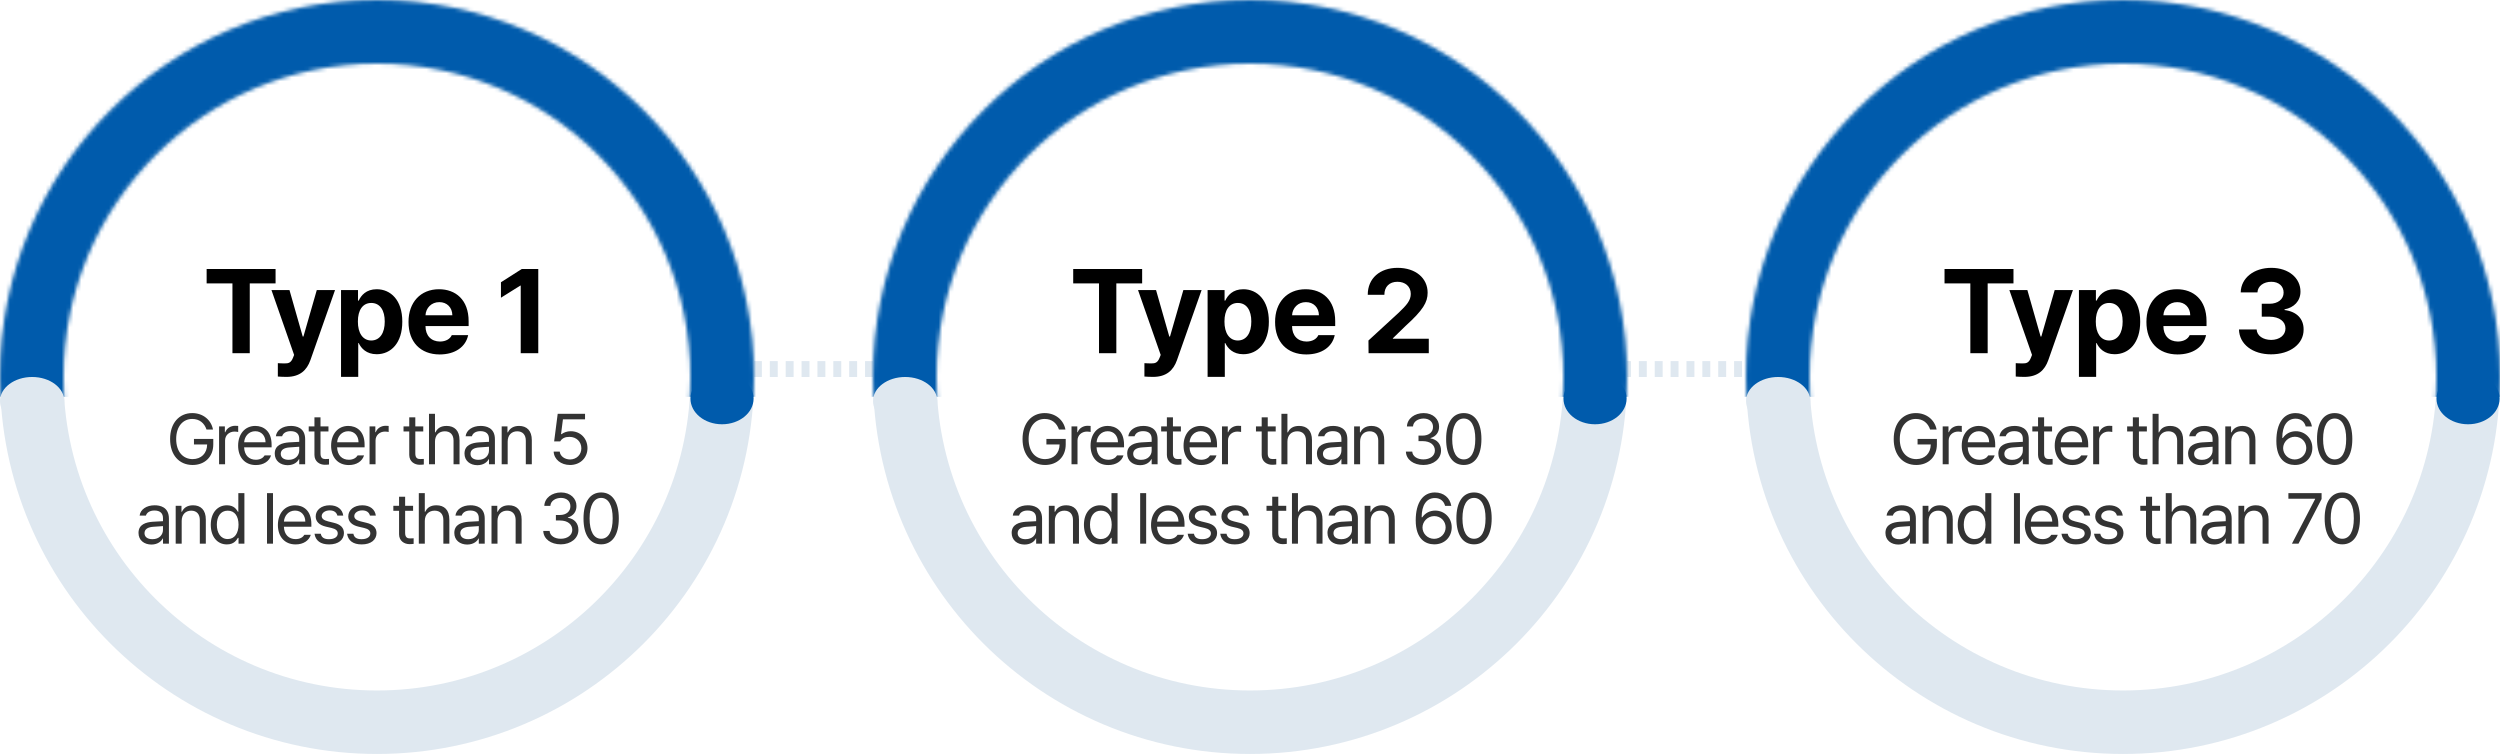 <svg width="630" height="190" viewBox="0 0 630 190" fill="none" xmlns="http://www.w3.org/2000/svg">
<line x1="189.992" y1="93" x2="219.992" y2="93" stroke="#DFE8F0" stroke-width="4" stroke-dasharray="2 2"/>
<line x1="408.992" y1="93" x2="438.992" y2="93" stroke="#DFE8F0" stroke-width="4" stroke-dasharray="2 2"/>
<circle cx="95" cy="95" r="87" stroke="#DFE8F0" stroke-width="16"/>
<mask id="mask0_2633_110" style="mask-type:alpha" maskUnits="userSpaceOnUse" x="0" y="0" width="190" height="190">
<circle cx="95" cy="95" r="87" stroke="#F4F4F4" stroke-width="16"/>
</mask>
<g mask="url(#mask0_2633_110)">
<rect x="-18" width="225" height="100" fill="#005BAC"/>
</g>
<ellipse cx="8.1" cy="101.075" rx="8.1" ry="6.075" fill="#DFE8F0"/>
<ellipse cx="181.95" cy="100.459" rx="7.95" ry="6.459" fill="#005BAC"/>
<path d="M52.071 71.422V67.789H69.444V71.422H62.94V89H58.575V71.422H52.071ZM72.213 94.977C71.364 94.962 70.573 94.947 70.016 94.889V91.519C70.573 91.564 71.232 91.578 71.774 91.578C72.638 91.578 73.327 91.49 73.854 90.113L74.118 89.439L68.405 73.092H72.946L76.286 84.811H76.462L79.831 73.092H84.43L78.219 90.758C77.311 93.321 75.568 94.962 72.213 94.977ZM85.94 94.977V73.092H90.217V75.758H90.393C90.993 74.469 92.253 72.887 94.934 72.887C98.449 72.887 101.394 75.611 101.379 81.061C101.394 86.378 98.567 89.264 94.934 89.264C92.341 89.264 91.008 87.769 90.393 86.451H90.276V94.977H85.94ZM90.188 81.031C90.173 83.902 91.403 85.792 93.557 85.807C95.769 85.792 96.97 83.844 96.955 81.031C96.97 78.263 95.798 76.344 93.557 76.344C91.389 76.344 90.173 78.175 90.188 81.031ZM110.799 89.322C105.921 89.308 102.932 86.158 102.947 81.119C102.932 76.212 105.965 72.887 110.623 72.887C114.798 72.887 118.094 75.523 118.094 80.943V82.174H107.224C107.224 84.576 108.645 86.056 110.887 86.07C112.366 86.056 113.421 85.411 113.846 84.459H117.976C117.361 87.403 114.724 89.308 110.799 89.322ZM107.224 79.449H113.992C113.977 77.516 112.644 76.124 110.711 76.139C108.719 76.124 107.312 77.618 107.224 79.449ZM135.644 67.789V89H131.22V71.978H131.103L126.239 75.025V71.129L131.483 67.789H135.644Z" fill="black"/>
<path d="M52.042 108.246C51.497 106.611 50.258 105.574 48.439 105.574C46.189 105.574 44.405 107.35 44.396 110.637C44.405 113.915 46.189 115.69 48.544 115.699C50.689 115.69 52.174 114.267 52.2 112.008H48.878V110.619H53.747V111.99C53.747 115.146 51.577 117.176 48.544 117.176C45.143 117.176 42.858 114.662 42.867 110.637C42.858 106.611 45.169 104.098 48.439 104.098C51.128 104.098 53.203 105.785 53.677 108.246H52.042ZM55.207 117V107.455H56.666V108.914H56.772C57.114 107.947 58.108 107.306 59.233 107.297C59.461 107.306 59.848 107.314 60.023 107.332V108.861C59.909 108.835 59.505 108.756 59.109 108.756C57.738 108.756 56.719 109.705 56.719 110.988V117H55.207ZM64.471 117.193C61.712 117.202 60.007 115.233 60.007 112.307C60.007 109.371 61.738 107.332 64.331 107.332C66.335 107.332 68.453 108.562 68.444 112.096V112.729H61.518C61.597 114.75 62.775 115.857 64.471 115.857C65.614 115.857 66.335 115.356 66.686 114.768H68.303C67.855 116.218 66.44 117.202 64.471 117.193ZM61.527 111.445H66.915C66.906 109.854 65.904 108.668 64.331 108.668C62.678 108.668 61.633 109.969 61.527 111.445ZM69.236 114.293C69.236 112.104 71.169 111.604 72.822 111.48C73.437 111.437 74.975 111.349 75.406 111.34V110.566C75.406 109.354 74.685 108.65 73.244 108.65C72.04 108.65 71.31 109.204 71.099 109.934H69.517C69.71 108.396 71.205 107.332 73.314 107.332C74.562 107.332 76.909 107.701 76.9 110.707V117H75.406V115.699H75.335C75.019 116.341 74.149 117.22 72.488 117.229C70.677 117.22 69.236 116.156 69.236 114.293ZM70.748 114.363C70.756 115.374 71.591 115.884 72.751 115.875C74.457 115.884 75.406 114.741 75.406 113.537V112.579C74.957 112.605 73.455 112.72 72.998 112.746C71.626 112.834 70.756 113.317 70.748 114.363ZM82.772 107.455V108.721H80.768V114.258C80.759 115.479 81.374 115.682 82.016 115.682C82.288 115.682 82.693 115.655 82.912 115.646V117.053C82.675 117.088 82.306 117.123 81.858 117.123C80.583 117.123 79.247 116.332 79.239 114.645V108.721H77.797V107.455H79.239V105.17H80.768V107.455H82.772ZM87.905 117.193C85.145 117.202 83.44 115.233 83.44 112.307C83.44 109.371 85.172 107.332 87.765 107.332C89.769 107.332 91.887 108.562 91.878 112.096V112.729H84.952C85.031 114.75 86.209 115.857 87.905 115.857C89.048 115.857 89.769 115.356 90.12 114.768H91.737C91.289 116.218 89.874 117.202 87.905 117.193ZM84.961 111.445H90.349C90.34 109.854 89.338 108.668 87.765 108.668C86.112 108.668 85.066 109.969 84.961 111.445ZM93.127 117V107.455H94.586V108.914H94.691C95.034 107.947 96.027 107.306 97.152 107.297C97.38 107.306 97.767 107.314 97.943 107.332V108.861C97.829 108.835 97.424 108.756 97.029 108.756C95.658 108.756 94.638 109.705 94.638 110.988V117H93.127ZM106.663 107.455V108.721H104.659V114.258C104.65 115.479 105.266 115.682 105.907 115.682C106.18 115.682 106.584 115.655 106.804 115.646V117.053C106.566 117.088 106.197 117.123 105.749 117.123C104.475 117.123 103.139 116.332 103.13 114.645V108.721H101.689V107.455H103.13V105.17H104.659V107.455H106.663ZM109.617 111.27V117H108.105V104.273H109.617V108.949H109.74C110.188 107.965 111.041 107.332 112.553 107.332C114.504 107.332 115.804 108.483 115.804 110.936V117H114.293V111.041C114.293 109.538 113.467 108.686 112.096 108.686C110.672 108.686 109.617 109.617 109.617 111.27ZM117.053 114.293C117.053 112.104 118.987 111.604 120.639 111.48C121.254 111.437 122.793 111.349 123.223 111.34V110.566C123.223 109.354 122.502 108.65 121.061 108.65C119.857 108.65 119.127 109.204 118.917 109.934H117.334C117.528 108.396 119.022 107.332 121.131 107.332C122.379 107.332 124.726 107.701 124.717 110.707V117H123.223V115.699H123.153C122.836 116.341 121.966 117.22 120.305 117.229C118.495 117.22 117.053 116.156 117.053 114.293ZM118.565 114.363C118.574 115.374 119.409 115.884 120.569 115.875C122.274 115.884 123.223 114.741 123.223 113.537V112.579C122.775 112.605 121.272 112.72 120.815 112.746C119.444 112.834 118.574 113.317 118.565 114.363ZM127.935 111.27V117H126.423V107.455H127.882V108.949H128.005C128.453 107.974 129.35 107.332 130.8 107.332C132.734 107.332 134.026 108.51 134.017 110.936V117H132.505V111.041C132.505 109.564 131.697 108.686 130.343 108.686C128.954 108.686 127.935 109.617 127.935 111.27ZM143.651 117.176C141.357 117.176 139.617 115.761 139.52 113.801H141.049C141.164 114.935 142.271 115.778 143.651 115.787C145.303 115.778 146.499 114.574 146.499 112.975C146.499 111.322 145.259 110.101 143.546 110.092C142.473 110.074 141.638 110.408 141.173 111.234H139.643L140.54 104.273H147.43V105.68H141.858L141.383 109.406H141.507C142.078 108.967 142.93 108.668 143.827 108.668C146.253 108.668 148.037 110.461 148.046 112.939C148.037 115.4 146.191 117.176 143.651 117.176ZM34.903 134.293C34.903 132.104 36.837 131.604 38.489 131.48C39.104 131.437 40.642 131.349 41.073 131.34V130.566C41.073 129.354 40.352 128.65 38.911 128.65C37.707 128.65 36.977 129.204 36.766 129.934H35.184C35.377 128.396 36.872 127.332 38.981 127.332C40.229 127.332 42.576 127.701 42.567 130.707V137H41.073V135.699H41.002C40.686 136.341 39.816 137.22 38.155 137.229C36.344 137.22 34.903 136.156 34.903 134.293ZM36.415 134.363C36.423 135.374 37.258 135.884 38.419 135.875C40.124 135.884 41.073 134.741 41.073 133.537V132.579C40.625 132.605 39.122 132.72 38.665 132.746C37.294 132.834 36.423 133.317 36.415 134.363ZM45.785 131.27V137H44.273V127.455H45.732V128.949H45.855C46.303 127.974 47.2 127.332 48.65 127.332C50.583 127.332 51.875 128.51 51.867 130.936V137H50.355V131.041C50.355 129.564 49.546 128.686 48.193 128.686C46.804 128.686 45.785 129.617 45.785 131.27ZM57.176 137.193C54.794 137.202 53.115 135.286 53.115 132.254C53.115 129.23 54.794 127.332 57.193 127.332C59.048 127.332 59.628 128.457 59.953 128.967H60.059V124.273H61.588V137H60.111V135.541H59.953C59.619 136.068 58.995 137.202 57.176 137.193ZM54.645 132.219C54.645 134.249 55.576 135.84 57.387 135.84C59.136 135.84 60.103 134.363 60.111 132.219C60.103 130.101 59.162 128.686 57.387 128.686C55.55 128.686 54.645 130.224 54.645 132.219ZM68.796 124.273V137H67.285V124.273H68.796ZM74.492 137.193C71.733 137.202 70.028 135.233 70.028 132.307C70.028 129.371 71.759 127.332 74.352 127.332C76.356 127.332 78.474 128.562 78.465 132.096V132.729H71.539C71.618 134.75 72.796 135.857 74.492 135.857C75.635 135.857 76.356 135.356 76.707 134.768H78.324C77.876 136.218 76.461 137.202 74.492 137.193ZM71.548 131.445H76.936C76.927 129.854 75.925 128.668 74.352 128.668C72.699 128.668 71.653 129.969 71.548 131.445ZM85.022 129.934C84.811 129.143 84.205 128.624 83.089 128.615C81.911 128.624 81.076 129.257 81.067 130.057C81.076 130.689 81.586 131.12 82.702 131.393L84.126 131.744C85.831 132.148 86.666 133.001 86.675 134.328C86.666 135.98 85.321 137.202 82.931 137.193C80.786 137.202 79.512 136.244 79.257 134.504H80.839C81.015 135.436 81.691 135.884 82.895 135.875C84.258 135.884 85.11 135.312 85.11 134.416C85.11 133.739 84.627 133.3 83.546 133.045L82.104 132.711C80.443 132.324 79.556 131.419 79.556 130.145C79.556 128.51 80.988 127.332 83.089 127.332C85.066 127.332 86.306 128.387 86.499 129.934H85.022ZM93.232 129.934C93.021 129.143 92.415 128.624 91.299 128.615C90.121 128.624 89.286 129.257 89.277 130.057C89.286 130.689 89.796 131.12 90.912 131.393L92.336 131.744C94.041 132.148 94.876 133.001 94.884 134.328C94.876 135.98 93.531 137.202 91.14 137.193C88.996 137.202 87.721 136.244 87.466 134.504H89.049C89.224 135.436 89.901 135.884 91.105 135.875C92.467 135.884 93.32 135.312 93.32 134.416C93.32 133.739 92.837 133.3 91.755 133.045L90.314 132.711C88.653 132.324 87.765 131.419 87.765 130.145C87.765 128.51 89.198 127.332 91.299 127.332C93.276 127.332 94.515 128.387 94.709 129.934H93.232ZM104.097 127.455V128.721H102.093V134.258C102.084 135.479 102.699 135.682 103.341 135.682C103.613 135.682 104.018 135.655 104.237 135.646V137.053C104 137.088 103.631 137.123 103.183 137.123C101.908 137.123 100.572 136.332 100.564 134.645V128.721H99.122V127.455H100.564V125.17H102.093V127.455H104.097ZM107.051 131.27V137H105.539V124.273H107.051V128.949H107.174C107.622 127.965 108.474 127.332 109.986 127.332C111.937 127.332 113.238 128.483 113.238 130.936V137H111.726V131.041C111.726 129.538 110.9 128.686 109.529 128.686C108.105 128.686 107.051 129.617 107.051 131.27ZM114.487 134.293C114.487 132.104 116.42 131.604 118.073 131.48C118.688 131.437 120.226 131.349 120.657 131.34V130.566C120.657 129.354 119.936 128.65 118.495 128.65C117.291 128.65 116.561 129.204 116.35 129.934H114.768C114.961 128.396 116.456 127.332 118.565 127.332C119.813 127.332 122.16 127.701 122.151 130.707V137H120.657V135.699H120.586C120.27 136.341 119.4 137.22 117.739 137.229C115.928 137.22 114.487 136.156 114.487 134.293ZM115.999 134.363C116.007 135.374 116.842 135.884 118.002 135.875C119.708 135.884 120.657 134.741 120.657 133.537V132.579C120.209 132.605 118.706 132.72 118.249 132.746C116.877 132.834 116.007 133.317 115.999 134.363ZM125.368 131.27V137H123.857V127.455H125.316V128.949H125.439C125.887 127.974 126.783 127.332 128.234 127.332C130.167 127.332 131.459 128.51 131.45 130.936V137H129.939V131.041C129.939 129.564 129.13 128.686 127.777 128.686C126.388 128.686 125.368 129.617 125.368 131.27ZM141.331 137.176C138.799 137.176 136.98 135.822 136.901 133.801H138.501C138.589 135.014 139.793 135.77 141.313 135.77C142.992 135.77 144.205 134.864 144.214 133.537C144.205 132.148 143.097 131.173 141.12 131.164H140.083V129.775H141.12C142.667 129.775 143.748 128.905 143.739 127.596C143.748 126.321 142.816 125.478 141.366 125.469C140.004 125.478 138.764 126.225 138.694 127.473H137.165C137.244 125.451 139.125 124.098 141.383 124.098C143.809 124.098 145.286 125.688 145.268 127.508C145.286 128.958 144.442 130.013 143.106 130.391V130.479C144.767 130.733 145.769 131.92 145.76 133.537C145.769 135.629 143.871 137.176 141.331 137.176ZM151.492 137.176C148.67 137.176 147.036 134.803 147.044 130.637C147.036 126.506 148.688 124.098 151.492 124.098C154.287 124.098 155.939 126.506 155.939 130.637C155.939 134.803 154.313 137.176 151.492 137.176ZM148.574 130.637C148.582 133.933 149.646 135.77 151.492 135.77C153.329 135.77 154.401 133.933 154.392 130.637C154.401 127.341 153.32 125.478 151.492 125.469C149.663 125.478 148.582 127.341 148.574 130.637Z" fill="#333333"/>
<circle cx="315" cy="95" r="87" stroke="#DFE8F0" stroke-width="16"/>
<mask id="mask1_2633_110" style="mask-type:alpha" maskUnits="userSpaceOnUse" x="220" y="0" width="190" height="190">
<circle cx="315" cy="95" r="87" stroke="#F4F4F4" stroke-width="16"/>
</mask>
<g mask="url(#mask1_2633_110)">
<rect x="202" width="225" height="100" fill="#005BAC"/>
</g>
<ellipse cx="228.1" cy="101.075" rx="8.1" ry="6.075" fill="#DFE8F0"/>
<ellipse cx="401.95" cy="100.459" rx="7.95" ry="6.459" fill="#005BAC"/>
<path d="M270.447 71.422V67.789H287.82V71.422H281.316V89H276.951V71.422H270.447ZM290.589 94.977C289.74 94.962 288.949 94.947 288.392 94.889V91.519C288.949 91.564 289.608 91.578 290.15 91.578C291.014 91.578 291.703 91.49 292.23 90.113L292.494 89.439L286.781 73.092H291.322L294.662 84.811H294.837L298.207 73.092H302.806L296.595 90.758C295.687 93.321 293.944 94.962 290.589 94.977ZM304.316 94.977V73.092H308.593V75.758H308.769C309.369 74.469 310.629 72.887 313.31 72.887C316.825 72.887 319.77 75.611 319.755 81.061C319.77 86.378 316.943 89.264 313.31 89.264C310.717 89.264 309.384 87.769 308.769 86.451H308.652V94.977H304.316ZM308.564 81.031C308.549 83.902 309.779 85.792 311.933 85.807C314.145 85.792 315.346 83.844 315.331 81.031C315.346 78.263 314.174 76.344 311.933 76.344C309.765 76.344 308.549 78.175 308.564 81.031ZM329.175 89.322C324.297 89.308 321.308 86.158 321.323 81.119C321.308 76.212 324.341 72.887 328.999 72.887C333.174 72.887 336.47 75.523 336.47 80.943V82.174H325.6C325.6 84.576 327.021 86.056 329.263 86.07C330.742 86.056 331.797 85.411 332.221 84.459H336.352C335.737 87.403 333.1 89.308 329.175 89.322ZM325.6 79.449H332.368C332.353 77.516 331.02 76.124 329.087 76.139C327.095 76.124 325.688 77.618 325.6 79.449ZM344.879 89L344.85 85.807L352.467 78.805C354.444 76.915 355.514 75.743 355.514 74.059C355.514 72.169 354.093 70.997 352.145 71.012C350.152 70.997 348.849 72.257 348.863 74.293H344.674C344.659 70.147 347.735 67.496 352.203 67.496C356.744 67.496 359.762 70.089 359.762 73.766C359.762 76.183 358.59 78.16 354.225 82.115L351.002 85.25V85.367H360.055V89H344.879Z" fill="black"/>
<path d="M266.856 108.246C266.311 106.611 265.072 105.574 263.253 105.574C261.003 105.574 259.219 107.35 259.21 110.637C259.219 113.915 261.003 115.69 263.358 115.699C265.503 115.69 266.988 114.267 267.015 112.008H263.692V110.619H268.561V111.99C268.561 115.146 266.391 117.176 263.358 117.176C259.957 117.176 257.672 114.662 257.681 110.637C257.672 106.611 259.983 104.098 263.253 104.098C265.942 104.098 268.017 105.785 268.491 108.246H266.856ZM270.021 117V107.455H271.48V108.914H271.586C271.928 107.947 272.922 107.306 274.047 107.297C274.275 107.306 274.662 107.314 274.838 107.332V108.861C274.723 108.835 274.319 108.756 273.924 108.756C272.552 108.756 271.533 109.705 271.533 110.988V117H270.021ZM279.286 117.193C276.526 117.202 274.821 115.233 274.821 112.307C274.821 109.371 276.552 107.332 279.145 107.332C281.149 107.332 283.267 108.562 283.258 112.096V112.729H276.332C276.412 114.75 277.589 115.857 279.286 115.857C280.428 115.857 281.149 115.356 281.5 114.768H283.118C282.669 116.218 281.254 117.202 279.286 117.193ZM276.341 111.445H281.729C281.72 109.854 280.718 108.668 279.145 108.668C277.493 108.668 276.447 109.969 276.341 111.445ZM284.05 114.293C284.05 112.104 285.984 111.604 287.636 111.48C288.251 111.437 289.789 111.349 290.22 111.34V110.566C290.22 109.354 289.499 108.65 288.058 108.65C286.854 108.65 286.124 109.204 285.913 109.934H284.331C284.525 108.396 286.019 107.332 288.128 107.332C289.376 107.332 291.723 107.701 291.714 110.707V117H290.22V115.699H290.15C289.833 116.341 288.963 117.22 287.302 117.229C285.491 117.22 284.05 116.156 284.05 114.293ZM285.562 114.363C285.57 115.374 286.405 115.884 287.566 115.875C289.271 115.884 290.22 114.741 290.22 113.537V112.579C289.772 112.605 288.269 112.72 287.812 112.746C286.441 112.834 285.57 113.317 285.562 114.363ZM297.586 107.455V108.721H295.582V114.258C295.573 115.479 296.188 115.682 296.83 115.682C297.102 115.682 297.507 115.655 297.726 115.646V117.053C297.489 117.088 297.12 117.123 296.672 117.123C295.397 117.123 294.061 116.332 294.053 114.645V108.721H292.611V107.455H294.053V105.17H295.582V107.455H297.586ZM302.719 117.193C299.96 117.202 298.254 115.233 298.254 112.307C298.254 109.371 299.986 107.332 302.579 107.332C304.583 107.332 306.701 108.562 306.692 112.096V112.729H299.766C299.845 114.75 301.023 115.857 302.719 115.857C303.862 115.857 304.583 115.356 304.934 114.768H306.551C306.103 116.218 304.688 117.202 302.719 117.193ZM299.775 111.445H305.163C305.154 109.854 304.152 108.668 302.579 108.668C300.926 108.668 299.88 109.969 299.775 111.445ZM307.941 117V107.455H309.4V108.914H309.505C309.848 107.947 310.841 107.306 311.966 107.297C312.195 107.306 312.581 107.314 312.757 107.332V108.861C312.643 108.835 312.239 108.756 311.843 108.756C310.472 108.756 309.452 109.705 309.452 110.988V117H307.941ZM321.477 107.455V108.721H319.473V114.258C319.465 115.479 320.08 115.682 320.721 115.682C320.994 115.682 321.398 115.655 321.618 115.646V117.053C321.381 117.088 321.011 117.123 320.563 117.123C319.289 117.123 317.953 116.332 317.944 114.645V108.721H316.503V107.455H317.944V105.17H319.473V107.455H321.477ZM324.431 111.27V117H322.919V104.273H324.431V108.949H324.554C325.002 107.965 325.855 107.332 327.367 107.332C329.318 107.332 330.619 108.483 330.619 110.936V117H329.107V111.041C329.107 109.538 328.281 108.686 326.91 108.686C325.486 108.686 324.431 109.617 324.431 111.27ZM331.867 114.293C331.867 112.104 333.801 111.604 335.453 111.48C336.069 111.437 337.607 111.349 338.037 111.34V110.566C338.037 109.354 337.317 108.65 335.875 108.65C334.671 108.65 333.942 109.204 333.731 109.934H332.149C332.342 108.396 333.836 107.332 335.945 107.332C337.194 107.332 339.54 107.701 339.531 110.707V117H338.037V115.699H337.967C337.651 116.341 336.78 117.22 335.119 117.229C333.309 117.22 331.867 116.156 331.867 114.293ZM333.379 114.363C333.388 115.374 334.223 115.884 335.383 115.875C337.088 115.884 338.037 114.741 338.037 113.537V112.579C337.589 112.605 336.086 112.72 335.629 112.746C334.258 112.834 333.388 113.317 333.379 114.363ZM342.749 111.27V117H341.237V107.455H342.696V108.949H342.819C343.267 107.974 344.164 107.332 345.614 107.332C347.548 107.332 348.84 108.51 348.831 110.936V117H347.319V111.041C347.319 109.564 346.511 108.686 345.157 108.686C343.768 108.686 342.749 109.617 342.749 111.27ZM358.711 117.176C356.18 117.176 354.361 115.822 354.282 113.801H355.881C355.969 115.014 357.173 115.77 358.694 115.77C360.372 115.77 361.585 114.864 361.594 113.537C361.585 112.148 360.478 111.173 358.5 111.164H357.463V109.775H358.5C360.047 109.775 361.128 108.905 361.119 107.596C361.128 106.321 360.197 105.478 358.746 105.469C357.384 105.478 356.145 106.225 356.075 107.473H354.545C354.624 105.451 356.505 104.098 358.764 104.098C361.19 104.098 362.666 105.688 362.649 107.508C362.666 108.958 361.823 110.013 360.487 110.391V110.479C362.148 110.733 363.15 111.92 363.141 113.537C363.15 115.629 361.251 117.176 358.711 117.176ZM368.872 117.176C366.051 117.176 364.416 114.803 364.425 110.637C364.416 106.506 366.068 104.098 368.872 104.098C371.667 104.098 373.319 106.506 373.319 110.637C373.319 114.803 371.693 117.176 368.872 117.176ZM365.954 110.637C365.963 113.933 367.026 115.77 368.872 115.77C370.709 115.77 371.781 113.933 371.772 110.637C371.781 107.341 370.7 105.478 368.872 105.469C367.044 105.478 365.963 107.341 365.954 110.637ZM254.938 134.293C254.938 132.104 256.872 131.604 258.524 131.48C259.139 131.437 260.677 131.349 261.108 131.34V130.566C261.108 129.354 260.387 128.65 258.946 128.65C257.742 128.65 257.012 129.204 256.801 129.934H255.219C255.413 128.396 256.907 127.332 259.016 127.332C260.264 127.332 262.611 127.701 262.602 130.707V137H261.108V135.699H261.038C260.721 136.341 259.851 137.22 258.19 137.229C256.379 137.22 254.938 136.156 254.938 134.293ZM256.45 134.363C256.459 135.374 257.294 135.884 258.454 135.875C260.159 135.884 261.108 134.741 261.108 133.537V132.579C260.66 132.605 259.157 132.72 258.7 132.746C257.329 132.834 256.459 133.317 256.45 134.363ZM265.82 131.27V137H264.308V127.455H265.767V128.949H265.89C266.338 127.974 267.235 127.332 268.685 127.332C270.618 127.332 271.91 128.51 271.902 130.936V137H270.39V131.041C270.39 129.564 269.581 128.686 268.228 128.686C266.839 128.686 265.82 129.617 265.82 131.27ZM277.211 137.193C274.829 137.202 273.15 135.286 273.15 132.254C273.15 129.23 274.829 127.332 277.229 127.332C279.083 127.332 279.663 128.457 279.988 128.967H280.094V124.273H281.623V137H280.147V135.541H279.988C279.654 136.068 279.03 137.202 277.211 137.193ZM274.68 132.219C274.68 134.249 275.611 135.84 277.422 135.84C279.171 135.84 280.138 134.363 280.147 132.219C280.138 130.101 279.197 128.686 277.422 128.686C275.585 128.686 274.68 130.224 274.68 132.219ZM288.832 124.273V137H287.32V124.273H288.832ZM294.528 137.193C291.768 137.202 290.063 135.233 290.063 132.307C290.063 129.371 291.794 127.332 294.387 127.332C296.391 127.332 298.509 128.562 298.5 132.096V132.729H291.574C291.654 134.75 292.831 135.857 294.528 135.857C295.67 135.857 296.391 135.356 296.742 134.768H298.36C297.911 136.218 296.496 137.202 294.528 137.193ZM291.583 131.445H296.971C296.962 129.854 295.96 128.668 294.387 128.668C292.735 128.668 291.689 129.969 291.583 131.445ZM305.058 129.934C304.847 129.143 304.24 128.624 303.124 128.615C301.946 128.624 301.111 129.257 301.102 130.057C301.111 130.689 301.621 131.12 302.737 131.393L304.161 131.744C305.866 132.148 306.701 133.001 306.71 134.328C306.701 135.98 305.356 137.202 302.966 137.193C300.821 137.202 299.547 136.244 299.292 134.504H300.874C301.05 135.436 301.726 135.884 302.931 135.875C304.293 135.884 305.145 135.312 305.145 134.416C305.145 133.739 304.662 133.3 303.581 133.045L302.14 132.711C300.478 132.324 299.591 131.419 299.591 130.145C299.591 128.51 301.023 127.332 303.124 127.332C305.101 127.332 306.341 128.387 306.534 129.934H305.058ZM313.267 129.934C313.056 129.143 312.45 128.624 311.334 128.615C310.156 128.624 309.321 129.257 309.312 130.057C309.321 130.689 309.831 131.12 310.947 131.393L312.371 131.744C314.076 132.148 314.911 133.001 314.92 134.328C314.911 135.98 313.566 137.202 311.175 137.193C309.031 137.202 307.756 136.244 307.502 134.504H309.084C309.259 135.436 309.936 135.884 311.14 135.875C312.503 135.884 313.355 135.312 313.355 134.416C313.355 133.739 312.872 133.3 311.791 133.045L310.349 132.711C308.688 132.324 307.8 131.419 307.8 130.145C307.8 128.51 309.233 127.332 311.334 127.332C313.311 127.332 314.55 128.387 314.744 129.934H313.267ZM324.132 127.455V128.721H322.128V134.258C322.119 135.479 322.734 135.682 323.376 135.682C323.649 135.682 324.053 135.655 324.273 135.646V137.053C324.035 137.088 323.666 137.123 323.218 137.123C321.943 137.123 320.607 136.332 320.599 134.645V128.721H319.157V127.455H320.599V125.17H322.128V127.455H324.132ZM327.086 131.27V137H325.574V124.273H327.086V128.949H327.209C327.657 127.965 328.51 127.332 330.021 127.332C331.972 127.332 333.273 128.483 333.273 130.936V137H331.762V131.041C331.762 129.538 330.935 128.686 329.564 128.686C328.14 128.686 327.086 129.617 327.086 131.27ZM334.522 134.293C334.522 132.104 336.456 131.604 338.108 131.48C338.723 131.437 340.261 131.349 340.692 131.34V130.566C340.692 129.354 339.971 128.65 338.53 128.65C337.326 128.65 336.596 129.204 336.385 129.934H334.803C334.997 128.396 336.491 127.332 338.6 127.332C339.848 127.332 342.195 127.701 342.186 130.707V137H340.692V135.699H340.622C340.305 136.341 339.435 137.22 337.774 137.229C335.963 137.22 334.522 136.156 334.522 134.293ZM336.034 134.363C336.043 135.374 336.877 135.884 338.038 135.875C339.743 135.884 340.692 134.741 340.692 133.537V132.579C340.244 132.605 338.741 132.72 338.284 132.746C336.913 132.834 336.043 133.317 336.034 134.363ZM345.404 131.27V137H343.892V127.455H345.351V128.949H345.474C345.922 127.974 346.819 127.332 348.269 127.332C350.202 127.332 351.494 128.51 351.486 130.936V137H349.974V131.041C349.974 129.564 349.165 128.686 347.812 128.686C346.423 128.686 345.404 129.617 345.404 131.27ZM361.401 137.176C359.195 137.149 356.76 135.84 356.76 131.129C356.76 126.62 358.606 124.098 361.594 124.098C363.836 124.098 365.4 125.478 365.725 127.473H364.161C363.871 126.348 363.009 125.504 361.594 125.504C359.503 125.504 358.246 127.288 358.255 130.355H358.413C359.142 129.292 360.311 128.668 361.682 128.668C363.941 128.668 365.831 130.426 365.831 132.887C365.831 135.286 364.082 137.202 361.401 137.176ZM358.466 132.922C358.474 134.416 359.696 135.778 361.401 135.787C363.045 135.778 364.293 134.486 364.301 132.904C364.293 131.34 363.097 130.065 361.436 130.057C359.766 130.065 358.483 131.419 358.466 132.922ZM371.456 137.176C368.635 137.176 367 134.803 367.009 130.637C367 126.506 368.653 124.098 371.456 124.098C374.251 124.098 375.904 126.506 375.904 130.637C375.904 134.803 374.278 137.176 371.456 137.176ZM368.538 130.637C368.547 133.933 369.611 135.77 371.456 135.77C373.293 135.77 374.366 133.933 374.357 130.637C374.366 127.341 373.285 125.478 371.456 125.469C369.628 125.478 368.547 127.341 368.538 130.637Z" fill="#333333"/>
<circle cx="535" cy="95" r="87" stroke="#DFE8F0" stroke-width="16"/>
<mask id="mask2_2633_110" style="mask-type:alpha" maskUnits="userSpaceOnUse" x="440" y="0" width="190" height="190">
<circle cx="535" cy="95" r="87" stroke="#F4F4F4" stroke-width="16"/>
</mask>
<g mask="url(#mask2_2633_110)">
<rect x="422" width="225" height="100" fill="#005BAC"/>
</g>
<ellipse cx="448.1" cy="101.075" rx="8.1" ry="6.075" fill="#DFE8F0"/>
<ellipse cx="621.95" cy="100.459" rx="7.95" ry="6.459" fill="#005BAC"/>
<path d="M490.022 71.422V67.789H507.396V71.422H500.892V89H496.526V71.422H490.022ZM510.165 94.977C509.315 94.962 508.524 94.947 507.967 94.889V91.519C508.524 91.564 509.183 91.578 509.725 91.578C510.589 91.578 511.278 91.49 511.805 90.113L512.069 89.439L506.356 73.092H510.897L514.237 84.811H514.413L517.782 73.092H522.381L516.171 90.758C515.262 93.321 513.519 94.962 510.165 94.977ZM523.891 94.977V73.092H528.168V75.758H528.344C528.945 74.469 530.204 72.887 532.885 72.887C536.401 72.887 539.345 75.611 539.33 81.061C539.345 86.378 536.518 89.264 532.885 89.264C530.292 89.264 528.959 87.769 528.344 86.451H528.227V94.977H523.891ZM528.139 81.031C528.124 83.902 529.355 85.792 531.508 85.807C533.72 85.792 534.921 83.844 534.906 81.031C534.921 78.263 533.749 76.344 531.508 76.344C529.34 76.344 528.124 78.175 528.139 81.031ZM548.75 89.322C543.872 89.308 540.884 86.158 540.898 81.119C540.884 76.212 543.916 72.887 548.574 72.887C552.749 72.887 556.045 75.523 556.045 80.943V82.174H545.176C545.176 84.576 546.596 86.056 548.838 86.07C550.317 86.056 551.372 85.411 551.797 84.459H555.928C555.312 87.403 552.676 89.308 548.75 89.322ZM545.176 79.449H551.943C551.929 77.516 550.596 76.124 548.662 76.139C546.67 76.124 545.263 77.618 545.176 79.449ZM572.306 89.293C567.647 89.293 564.308 86.73 564.22 83.023H568.673C568.746 84.606 570.284 85.645 572.335 85.66C574.444 85.645 575.953 84.474 575.938 82.76C575.953 81.031 574.415 79.815 571.925 79.801H569.962V76.549H571.925C574.02 76.549 575.484 75.406 575.47 73.736C575.484 72.11 574.239 70.997 572.364 71.012C570.489 70.997 568.951 72.052 568.878 73.678H564.659C564.732 70.03 568.014 67.496 572.364 67.496C576.788 67.496 579.732 70.118 579.718 73.473C579.732 75.846 578.077 77.53 575.704 77.955V78.131C578.824 78.512 580.538 80.401 580.509 83.053C580.538 86.686 577.096 89.293 572.306 89.293Z" fill="black"/>
<path d="M486.392 108.246C485.847 106.611 484.607 105.574 482.788 105.574C480.538 105.574 478.754 107.35 478.745 110.637C478.754 113.915 480.538 115.69 482.894 115.699C485.038 115.69 486.523 114.267 486.55 112.008H483.228V110.619H488.097V111.99C488.097 115.146 485.926 117.176 482.894 117.176C479.492 117.176 477.207 114.662 477.216 110.637C477.207 106.611 479.519 104.098 482.788 104.098C485.478 104.098 487.552 105.785 488.026 108.246H486.392ZM489.556 117V107.455H491.015V108.914H491.121C491.464 107.947 492.457 107.306 493.582 107.297C493.81 107.306 494.197 107.314 494.373 107.332V108.861C494.258 108.835 493.854 108.756 493.459 108.756C492.088 108.756 491.068 109.705 491.068 110.988V117H489.556ZM498.821 117.193C496.061 117.202 494.356 115.233 494.356 112.307C494.356 109.371 496.087 107.332 498.68 107.332C500.684 107.332 502.802 108.562 502.793 112.096V112.729H495.868C495.947 114.75 497.124 115.857 498.821 115.857C499.963 115.857 500.684 115.356 501.036 114.768H502.653C502.204 116.218 500.789 117.202 498.821 117.193ZM495.876 111.445H501.264C501.255 109.854 500.253 108.668 498.68 108.668C497.028 108.668 495.982 109.969 495.876 111.445ZM503.585 114.293C503.585 112.104 505.519 111.604 507.171 111.48C507.786 111.437 509.324 111.349 509.755 111.34V110.566C509.755 109.354 509.034 108.65 507.593 108.65C506.389 108.65 505.659 109.204 505.448 109.934H503.866C504.06 108.396 505.554 107.332 507.663 107.332C508.911 107.332 511.258 107.701 511.249 110.707V117H509.755V115.699H509.685C509.368 116.341 508.498 117.22 506.837 117.229C505.026 117.22 503.585 116.156 503.585 114.293ZM505.097 114.363C505.106 115.374 505.941 115.884 507.101 115.875C508.806 115.884 509.755 114.741 509.755 113.537V112.579C509.307 112.605 507.804 112.72 507.347 112.746C505.976 112.834 505.106 113.317 505.097 114.363ZM517.121 107.455V108.721H515.117V114.258C515.108 115.479 515.723 115.682 516.365 115.682C516.638 115.682 517.042 115.655 517.262 115.646V117.053C517.024 117.088 516.655 117.123 516.207 117.123C514.932 117.123 513.597 116.332 513.588 114.645V108.721H512.146V107.455H513.588V105.17H515.117V107.455H517.121ZM522.254 117.193C519.495 117.202 517.79 115.233 517.79 112.307C517.79 109.371 519.521 107.332 522.114 107.332C524.118 107.332 526.236 108.562 526.227 112.096V112.729H519.301C519.38 114.75 520.558 115.857 522.254 115.857C523.397 115.857 524.118 115.356 524.469 114.768H526.086C525.638 116.218 524.223 117.202 522.254 117.193ZM519.31 111.445H524.698C524.689 109.854 523.687 108.668 522.114 108.668C520.461 108.668 519.416 109.969 519.31 111.445ZM527.476 117V107.455H528.935V108.914H529.04C529.383 107.947 530.376 107.306 531.501 107.297C531.73 107.306 532.116 107.314 532.292 107.332V108.861C532.178 108.835 531.774 108.756 531.378 108.756C530.007 108.756 528.988 109.705 528.988 110.988V117H527.476ZM541.012 107.455V108.721H539.009V114.258C539 115.479 539.615 115.682 540.257 115.682C540.529 115.682 540.933 115.655 541.153 115.646V117.053C540.916 117.088 540.547 117.123 540.098 117.123C538.824 117.123 537.488 116.332 537.479 114.645V108.721H536.038V107.455H537.479V105.17H539.009V107.455H541.012ZM543.966 111.27V117H542.455V104.273H543.966V108.949H544.089C544.538 107.965 545.39 107.332 546.902 107.332C548.853 107.332 550.154 108.483 550.154 110.936V117H548.642V111.041C548.642 109.538 547.816 108.686 546.445 108.686C545.021 108.686 543.966 109.617 543.966 111.27ZM551.403 114.293C551.403 112.104 553.336 111.604 554.988 111.48C555.604 111.437 557.142 111.349 557.572 111.34V110.566C557.572 109.354 556.852 108.65 555.41 108.65C554.206 108.65 553.477 109.204 553.266 109.934H551.684C551.877 108.396 553.371 107.332 555.481 107.332C556.729 107.332 559.075 107.701 559.067 110.707V117H557.572V115.699H557.502C557.186 116.341 556.316 117.22 554.654 117.229C552.844 117.22 551.403 116.156 551.403 114.293ZM552.914 114.363C552.923 115.374 553.758 115.884 554.918 115.875C556.623 115.884 557.572 114.741 557.572 113.537V112.579C557.124 112.605 555.621 112.72 555.164 112.746C553.793 112.834 552.923 113.317 552.914 114.363ZM562.284 111.27V117H560.772V107.455H562.231V108.949H562.354C562.803 107.974 563.699 107.332 565.149 107.332C567.083 107.332 568.375 108.51 568.366 110.936V117H566.854V111.041C566.854 109.564 566.046 108.686 564.692 108.686C563.304 108.686 562.284 109.617 562.284 111.27ZM578.282 117.176C576.076 117.149 573.641 115.84 573.641 111.129C573.641 106.62 575.487 104.098 578.475 104.098C580.716 104.098 582.281 105.478 582.606 107.473H581.041C580.751 106.348 579.89 105.504 578.475 105.504C576.383 105.504 575.126 107.288 575.135 110.355H575.293C576.023 109.292 577.192 108.668 578.563 108.668C580.822 108.668 582.711 110.426 582.711 112.887C582.711 115.286 580.962 117.202 578.282 117.176ZM575.346 112.922C575.355 114.416 576.576 115.778 578.282 115.787C579.925 115.778 581.173 114.486 581.182 112.904C581.173 111.34 579.978 110.065 578.317 110.057C576.647 110.065 575.364 111.419 575.346 112.922ZM588.337 117.176C585.516 117.176 583.881 114.803 583.89 110.637C583.881 106.506 585.533 104.098 588.337 104.098C591.132 104.098 592.784 106.506 592.784 110.637C592.784 114.803 591.158 117.176 588.337 117.176ZM585.419 110.637C585.428 113.933 586.491 115.77 588.337 115.77C590.174 115.77 591.246 113.933 591.237 110.637C591.246 107.341 590.165 105.478 588.337 105.469C586.509 105.478 585.428 107.341 585.419 110.637ZM475.132 134.293C475.132 132.104 477.066 131.604 478.718 131.48C479.334 131.437 480.872 131.349 481.302 131.34V130.566C481.302 129.354 480.582 128.65 479.14 128.65C477.936 128.65 477.207 129.204 476.996 129.934H475.414C475.607 128.396 477.101 127.332 479.211 127.332C480.459 127.332 482.805 127.701 482.796 130.707V137H481.302V135.699H481.232C480.916 136.341 480.046 137.22 478.384 137.229C476.574 137.22 475.132 136.156 475.132 134.293ZM476.644 134.363C476.653 135.374 477.488 135.884 478.648 135.875C480.353 135.884 481.302 134.741 481.302 133.537V132.579C480.854 132.605 479.351 132.72 478.894 132.746C477.523 132.834 476.653 133.317 476.644 134.363ZM486.014 131.27V137H484.502V127.455H485.961V128.949H486.084C486.533 127.974 487.429 127.332 488.879 127.332C490.813 127.332 492.105 128.51 492.096 130.936V137H490.584V131.041C490.584 129.564 489.776 128.686 488.422 128.686C487.034 128.686 486.014 129.617 486.014 131.27ZM497.405 137.193C495.023 137.202 493.345 135.286 493.345 132.254C493.345 129.23 495.023 127.332 497.423 127.332C499.277 127.332 499.857 128.457 500.183 128.967H500.288V124.273H501.817V137H500.341V135.541H500.183C499.849 136.068 499.225 137.202 497.405 137.193ZM494.874 132.219C494.874 134.249 495.806 135.84 497.616 135.84C499.365 135.84 500.332 134.363 500.341 132.219C500.332 130.101 499.392 128.686 497.616 128.686C495.779 128.686 494.874 130.224 494.874 132.219ZM509.026 124.273V137H507.514V124.273H509.026ZM514.722 137.193C511.962 137.202 510.257 135.233 510.257 132.307C510.257 129.371 511.988 127.332 514.581 127.332C516.585 127.332 518.703 128.562 518.695 132.096V132.729H511.769C511.848 134.75 513.026 135.857 514.722 135.857C515.864 135.857 516.585 135.356 516.937 134.768H518.554C518.106 136.218 516.691 137.202 514.722 137.193ZM511.778 131.445H517.165C517.156 129.854 516.154 128.668 514.581 128.668C512.929 128.668 511.883 129.969 511.778 131.445ZM525.252 129.934C525.041 129.143 524.434 128.624 523.318 128.615C522.141 128.624 521.306 129.257 521.297 130.057C521.306 130.689 521.815 131.12 522.932 131.393L524.355 131.744C526.06 132.148 526.895 133.001 526.904 134.328C526.895 135.98 525.551 137.202 523.16 137.193C521.016 137.202 519.741 136.244 519.486 134.504H521.068C521.244 135.436 521.921 135.884 523.125 135.875C524.487 135.884 525.34 135.312 525.34 134.416C525.34 133.739 524.856 133.3 523.775 133.045L522.334 132.711C520.673 132.324 519.785 131.419 519.785 130.145C519.785 128.51 521.218 127.332 523.318 127.332C525.296 127.332 526.535 128.387 526.728 129.934H525.252ZM533.462 129.934C533.251 129.143 532.644 128.624 531.528 128.615C530.35 128.624 529.515 129.257 529.506 130.057C529.515 130.689 530.025 131.12 531.141 131.393L532.565 131.744C534.27 132.148 535.105 133.001 535.114 134.328C535.105 135.98 533.76 137.202 531.37 137.193C529.225 137.202 527.951 136.244 527.696 134.504H529.278C529.454 135.436 530.131 135.884 531.335 135.875C532.697 135.884 533.549 135.312 533.549 134.416C533.549 133.739 533.066 133.3 531.985 133.045L530.544 132.711C528.882 132.324 527.995 131.419 527.995 130.145C527.995 128.51 529.427 127.332 531.528 127.332C533.506 127.332 534.745 128.387 534.938 129.934H533.462ZM544.326 127.455V128.721H542.322V134.258C542.314 135.479 542.929 135.682 543.57 135.682C543.843 135.682 544.247 135.655 544.467 135.646V137.053C544.23 137.088 543.86 137.123 543.412 137.123C542.138 137.123 540.802 136.332 540.793 134.645V128.721H539.352V127.455H540.793V125.17H542.322V127.455H544.326ZM547.28 131.27V137H545.768V124.273H547.28V128.949H547.403C547.851 127.965 548.704 127.332 550.216 127.332C552.167 127.332 553.468 128.483 553.468 130.936V137H551.956V131.041C551.956 129.538 551.13 128.686 549.759 128.686C548.335 128.686 547.28 129.617 547.28 131.27ZM554.716 134.293C554.716 132.104 556.65 131.604 558.302 131.48C558.918 131.437 560.456 131.349 560.886 131.34V130.566C560.886 129.354 560.166 128.65 558.724 128.65C557.52 128.65 556.791 129.204 556.58 129.934H554.998C555.191 128.396 556.685 127.332 558.794 127.332C560.043 127.332 562.389 127.701 562.38 130.707V137H560.886V135.699H560.816C560.5 136.341 559.629 137.22 557.968 137.229C556.158 137.22 554.716 136.156 554.716 134.293ZM556.228 134.363C556.237 135.374 557.072 135.884 558.232 135.875C559.937 135.884 560.886 134.741 560.886 133.537V132.579C560.438 132.605 558.935 132.72 558.478 132.746C557.107 132.834 556.237 133.317 556.228 134.363ZM565.598 131.27V137H564.086V127.455H565.545V128.949H565.668C566.116 127.974 567.013 127.332 568.463 127.332C570.397 127.332 571.689 128.51 571.68 130.936V137H570.168V131.041C570.168 129.564 569.36 128.686 568.006 128.686C566.617 128.686 565.598 129.617 565.598 131.27ZM577.57 137L583.406 125.768V125.68H576.674V124.273H585.041V125.75L579.222 137H577.57ZM590.262 137.176C587.441 137.176 585.806 134.803 585.815 130.637C585.806 126.506 587.458 124.098 590.262 124.098C593.057 124.098 594.709 126.506 594.709 130.637C594.709 134.803 593.083 137.176 590.262 137.176ZM587.344 130.637C587.353 133.933 588.416 135.77 590.262 135.77C592.099 135.77 593.171 133.933 593.162 130.637C593.171 127.341 592.09 125.478 590.262 125.469C588.434 125.478 587.353 127.341 587.344 130.637Z" fill="#333333"/>
</svg>
